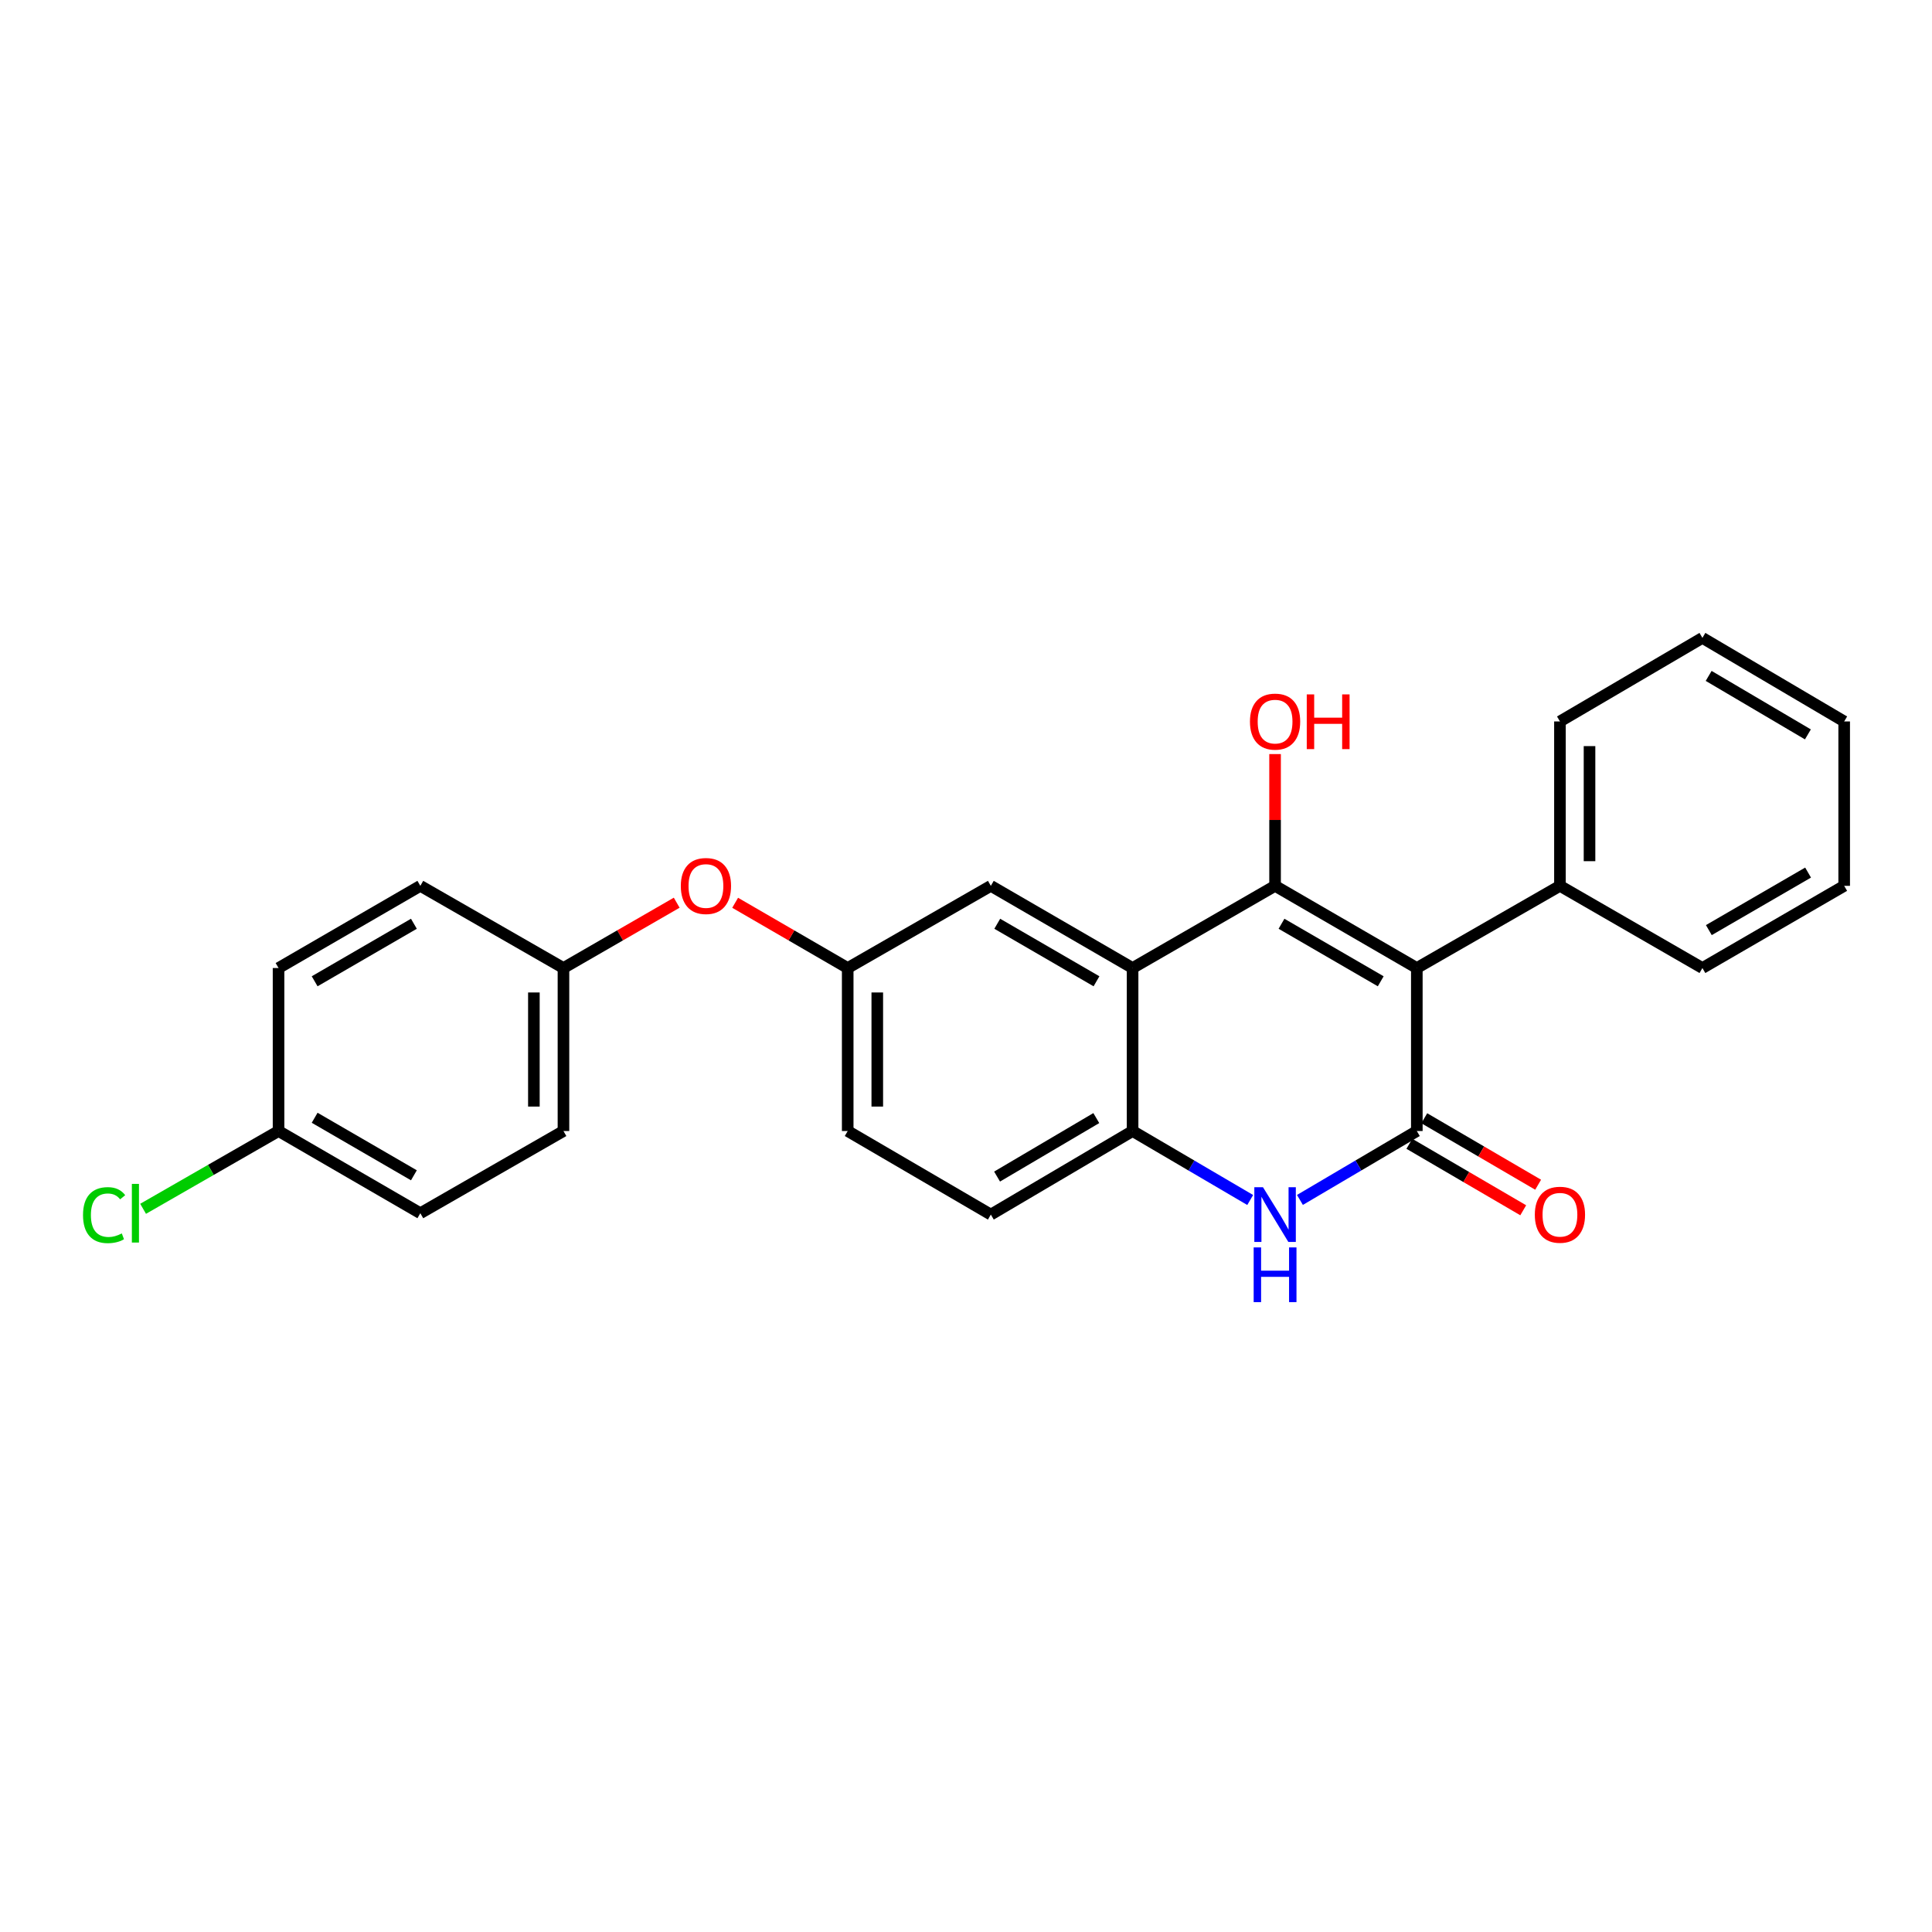 <?xml version='1.0' encoding='iso-8859-1'?>
<svg version='1.1' baseProfile='full'
              xmlns='http://www.w3.org/2000/svg'
                      xmlns:rdkit='http://www.rdkit.org/xml'
                      xmlns:xlink='http://www.w3.org/1999/xlink'
                  xml:space='preserve'
width='1000px' height='1000px' viewBox='0 0 1000 1000'>
<!-- END OF HEADER -->
<rect style='opacity:1.0;fill:#FFFFFF;stroke:none' width='1000' height='1000' x='0' y='0'> </rect>
<path class='bond-0' d='M 733.347,501.048 L 659.977,458.511' style='fill:none;fill-rule:evenodd;stroke:#000000;stroke-width:6px;stroke-linecap:butt;stroke-linejoin:miter;stroke-opacity:1' />
<path class='bond-0' d='M 714.662,507.913 L 663.303,478.137' style='fill:none;fill-rule:evenodd;stroke:#000000;stroke-width:6px;stroke-linecap:butt;stroke-linejoin:miter;stroke-opacity:1' />
<path class='bond-1' d='M 733.347,501.048 L 733.347,585.416' style='fill:none;fill-rule:evenodd;stroke:#000000;stroke-width:6px;stroke-linecap:butt;stroke-linejoin:miter;stroke-opacity:1' />
<path class='bond-6' d='M 733.347,501.048 L 807.423,458.511' style='fill:none;fill-rule:evenodd;stroke:#000000;stroke-width:6px;stroke-linecap:butt;stroke-linejoin:miter;stroke-opacity:1' />
<path class='bond-2' d='M 659.977,458.511 L 586.224,501.048' style='fill:none;fill-rule:evenodd;stroke:#000000;stroke-width:6px;stroke-linecap:butt;stroke-linejoin:miter;stroke-opacity:1' />
<path class='bond-9' d='M 659.977,458.511 L 659.977,424.41' style='fill:none;fill-rule:evenodd;stroke:#000000;stroke-width:6px;stroke-linecap:butt;stroke-linejoin:miter;stroke-opacity:1' />
<path class='bond-9' d='M 659.977,424.41 L 659.977,390.308' style='fill:none;fill-rule:evenodd;stroke:#FF0000;stroke-width:6px;stroke-linecap:butt;stroke-linejoin:miter;stroke-opacity:1' />
<path class='bond-3' d='M 733.347,585.416 L 703.097,603.249' style='fill:none;fill-rule:evenodd;stroke:#000000;stroke-width:6px;stroke-linecap:butt;stroke-linejoin:miter;stroke-opacity:1' />
<path class='bond-3' d='M 703.097,603.249 L 672.846,621.081' style='fill:none;fill-rule:evenodd;stroke:#0000FF;stroke-width:6px;stroke-linecap:butt;stroke-linejoin:miter;stroke-opacity:1' />
<path class='bond-7' d='M 729.487,592.027 L 758.953,609.231' style='fill:none;fill-rule:evenodd;stroke:#000000;stroke-width:6px;stroke-linecap:butt;stroke-linejoin:miter;stroke-opacity:1' />
<path class='bond-7' d='M 758.953,609.231 L 788.418,626.436' style='fill:none;fill-rule:evenodd;stroke:#FF0000;stroke-width:6px;stroke-linecap:butt;stroke-linejoin:miter;stroke-opacity:1' />
<path class='bond-7' d='M 737.207,578.805 L 766.673,596.01' style='fill:none;fill-rule:evenodd;stroke:#000000;stroke-width:6px;stroke-linecap:butt;stroke-linejoin:miter;stroke-opacity:1' />
<path class='bond-7' d='M 766.673,596.01 L 796.138,613.214' style='fill:none;fill-rule:evenodd;stroke:#FF0000;stroke-width:6px;stroke-linecap:butt;stroke-linejoin:miter;stroke-opacity:1' />
<path class='bond-5' d='M 586.224,501.048 L 512.854,458.511' style='fill:none;fill-rule:evenodd;stroke:#000000;stroke-width:6px;stroke-linecap:butt;stroke-linejoin:miter;stroke-opacity:1' />
<path class='bond-5' d='M 567.54,507.913 L 516.181,478.137' style='fill:none;fill-rule:evenodd;stroke:#000000;stroke-width:6px;stroke-linecap:butt;stroke-linejoin:miter;stroke-opacity:1' />
<path class='bond-25' d='M 586.224,501.048 L 586.224,585.416' style='fill:none;fill-rule:evenodd;stroke:#000000;stroke-width:6px;stroke-linecap:butt;stroke-linejoin:miter;stroke-opacity:1' />
<path class='bond-4' d='M 647.099,621.116 L 616.662,603.266' style='fill:none;fill-rule:evenodd;stroke:#0000FF;stroke-width:6px;stroke-linecap:butt;stroke-linejoin:miter;stroke-opacity:1' />
<path class='bond-4' d='M 616.662,603.266 L 586.224,585.416' style='fill:none;fill-rule:evenodd;stroke:#000000;stroke-width:6px;stroke-linecap:butt;stroke-linejoin:miter;stroke-opacity:1' />
<path class='bond-10' d='M 586.224,585.416 L 512.854,628.667' style='fill:none;fill-rule:evenodd;stroke:#000000;stroke-width:6px;stroke-linecap:butt;stroke-linejoin:miter;stroke-opacity:1' />
<path class='bond-10' d='M 567.444,578.715 L 516.085,608.991' style='fill:none;fill-rule:evenodd;stroke:#000000;stroke-width:6px;stroke-linecap:butt;stroke-linejoin:miter;stroke-opacity:1' />
<path class='bond-8' d='M 512.854,458.511 L 438.77,501.048' style='fill:none;fill-rule:evenodd;stroke:#000000;stroke-width:6px;stroke-linecap:butt;stroke-linejoin:miter;stroke-opacity:1' />
<path class='bond-20' d='M 807.423,458.511 L 807.423,373.421' style='fill:none;fill-rule:evenodd;stroke:#000000;stroke-width:6px;stroke-linecap:butt;stroke-linejoin:miter;stroke-opacity:1' />
<path class='bond-20' d='M 822.733,445.748 L 822.733,386.184' style='fill:none;fill-rule:evenodd;stroke:#000000;stroke-width:6px;stroke-linecap:butt;stroke-linejoin:miter;stroke-opacity:1' />
<path class='bond-21' d='M 807.423,458.511 L 881.167,501.048' style='fill:none;fill-rule:evenodd;stroke:#000000;stroke-width:6px;stroke-linecap:butt;stroke-linejoin:miter;stroke-opacity:1' />
<path class='bond-11' d='M 438.77,501.048 L 409.641,484.162' style='fill:none;fill-rule:evenodd;stroke:#000000;stroke-width:6px;stroke-linecap:butt;stroke-linejoin:miter;stroke-opacity:1' />
<path class='bond-11' d='M 409.641,484.162 L 380.512,467.277' style='fill:none;fill-rule:evenodd;stroke:#FF0000;stroke-width:6px;stroke-linecap:butt;stroke-linejoin:miter;stroke-opacity:1' />
<path class='bond-27' d='M 438.77,501.048 L 438.77,585.416' style='fill:none;fill-rule:evenodd;stroke:#000000;stroke-width:6px;stroke-linecap:butt;stroke-linejoin:miter;stroke-opacity:1' />
<path class='bond-27' d='M 454.08,513.703 L 454.08,572.761' style='fill:none;fill-rule:evenodd;stroke:#000000;stroke-width:6px;stroke-linecap:butt;stroke-linejoin:miter;stroke-opacity:1' />
<path class='bond-13' d='M 512.854,628.667 L 438.77,585.416' style='fill:none;fill-rule:evenodd;stroke:#000000;stroke-width:6px;stroke-linecap:butt;stroke-linejoin:miter;stroke-opacity:1' />
<path class='bond-12' d='M 350.263,467.238 L 320.955,484.143' style='fill:none;fill-rule:evenodd;stroke:#FF0000;stroke-width:6px;stroke-linecap:butt;stroke-linejoin:miter;stroke-opacity:1' />
<path class='bond-12' d='M 320.955,484.143 L 291.647,501.048' style='fill:none;fill-rule:evenodd;stroke:#000000;stroke-width:6px;stroke-linecap:butt;stroke-linejoin:miter;stroke-opacity:1' />
<path class='bond-16' d='M 291.647,501.048 L 217.563,458.511' style='fill:none;fill-rule:evenodd;stroke:#000000;stroke-width:6px;stroke-linecap:butt;stroke-linejoin:miter;stroke-opacity:1' />
<path class='bond-17' d='M 291.647,501.048 L 291.647,585.416' style='fill:none;fill-rule:evenodd;stroke:#000000;stroke-width:6px;stroke-linecap:butt;stroke-linejoin:miter;stroke-opacity:1' />
<path class='bond-17' d='M 276.337,513.703 L 276.337,572.761' style='fill:none;fill-rule:evenodd;stroke:#000000;stroke-width:6px;stroke-linecap:butt;stroke-linejoin:miter;stroke-opacity:1' />
<path class='bond-14' d='M 144.176,585.416 L 217.563,627.961' style='fill:none;fill-rule:evenodd;stroke:#000000;stroke-width:6px;stroke-linecap:butt;stroke-linejoin:miter;stroke-opacity:1' />
<path class='bond-14' d='M 162.863,578.553 L 214.234,608.334' style='fill:none;fill-rule:evenodd;stroke:#000000;stroke-width:6px;stroke-linecap:butt;stroke-linejoin:miter;stroke-opacity:1' />
<path class='bond-15' d='M 144.176,585.416 L 109.122,605.547' style='fill:none;fill-rule:evenodd;stroke:#000000;stroke-width:6px;stroke-linecap:butt;stroke-linejoin:miter;stroke-opacity:1' />
<path class='bond-15' d='M 109.122,605.547 L 74.067,625.678' style='fill:none;fill-rule:evenodd;stroke:#00CC00;stroke-width:6px;stroke-linecap:butt;stroke-linejoin:miter;stroke-opacity:1' />
<path class='bond-28' d='M 144.176,585.416 L 144.176,501.048' style='fill:none;fill-rule:evenodd;stroke:#000000;stroke-width:6px;stroke-linecap:butt;stroke-linejoin:miter;stroke-opacity:1' />
<path class='bond-19' d='M 217.563,458.511 L 144.176,501.048' style='fill:none;fill-rule:evenodd;stroke:#000000;stroke-width:6px;stroke-linecap:butt;stroke-linejoin:miter;stroke-opacity:1' />
<path class='bond-19' d='M 214.232,478.138 L 162.862,507.914' style='fill:none;fill-rule:evenodd;stroke:#000000;stroke-width:6px;stroke-linecap:butt;stroke-linejoin:miter;stroke-opacity:1' />
<path class='bond-18' d='M 291.647,585.416 L 217.563,627.961' style='fill:none;fill-rule:evenodd;stroke:#000000;stroke-width:6px;stroke-linecap:butt;stroke-linejoin:miter;stroke-opacity:1' />
<path class='bond-22' d='M 807.423,373.421 L 881.167,330.169' style='fill:none;fill-rule:evenodd;stroke:#000000;stroke-width:6px;stroke-linecap:butt;stroke-linejoin:miter;stroke-opacity:1' />
<path class='bond-23' d='M 881.167,501.048 L 954.545,458.511' style='fill:none;fill-rule:evenodd;stroke:#000000;stroke-width:6px;stroke-linecap:butt;stroke-linejoin:miter;stroke-opacity:1' />
<path class='bond-23' d='M 884.495,481.422 L 935.86,451.646' style='fill:none;fill-rule:evenodd;stroke:#000000;stroke-width:6px;stroke-linecap:butt;stroke-linejoin:miter;stroke-opacity:1' />
<path class='bond-26' d='M 881.167,330.169 L 954.545,373.421' style='fill:none;fill-rule:evenodd;stroke:#000000;stroke-width:6px;stroke-linecap:butt;stroke-linejoin:miter;stroke-opacity:1' />
<path class='bond-26' d='M 884.399,349.847 L 935.764,380.122' style='fill:none;fill-rule:evenodd;stroke:#000000;stroke-width:6px;stroke-linecap:butt;stroke-linejoin:miter;stroke-opacity:1' />
<path class='bond-24' d='M 954.545,458.511 L 954.545,373.421' style='fill:none;fill-rule:evenodd;stroke:#000000;stroke-width:6px;stroke-linecap:butt;stroke-linejoin:miter;stroke-opacity:1' />
<path  class='atom-4' d='M 653.717 614.507
L 662.997 629.507
Q 663.917 630.987, 665.397 633.667
Q 666.877 636.347, 666.957 636.507
L 666.957 614.507
L 670.717 614.507
L 670.717 642.827
L 666.837 642.827
L 656.877 626.427
Q 655.717 624.507, 654.477 622.307
Q 653.277 620.107, 652.917 619.427
L 652.917 642.827
L 649.237 642.827
L 649.237 614.507
L 653.717 614.507
' fill='#0000FF'/>
<path  class='atom-4' d='M 648.897 645.659
L 652.737 645.659
L 652.737 657.699
L 667.217 657.699
L 667.217 645.659
L 671.057 645.659
L 671.057 673.979
L 667.217 673.979
L 667.217 660.899
L 652.737 660.899
L 652.737 673.979
L 648.897 673.979
L 648.897 645.659
' fill='#0000FF'/>
<path  class='atom-8' d='M 794.423 628.747
Q 794.423 621.947, 797.783 618.147
Q 801.143 614.347, 807.423 614.347
Q 813.703 614.347, 817.063 618.147
Q 820.423 621.947, 820.423 628.747
Q 820.423 635.627, 817.023 639.547
Q 813.623 643.427, 807.423 643.427
Q 801.183 643.427, 797.783 639.547
Q 794.423 635.667, 794.423 628.747
M 807.423 640.227
Q 811.743 640.227, 814.063 637.347
Q 816.423 634.427, 816.423 628.747
Q 816.423 623.187, 814.063 620.387
Q 811.743 617.547, 807.423 617.547
Q 803.103 617.547, 800.743 620.347
Q 798.423 623.147, 798.423 628.747
Q 798.423 634.467, 800.743 637.347
Q 803.103 640.227, 807.423 640.227
' fill='#FF0000'/>
<path  class='atom-10' d='M 646.977 373.501
Q 646.977 366.701, 650.337 362.901
Q 653.697 359.101, 659.977 359.101
Q 666.257 359.101, 669.617 362.901
Q 672.977 366.701, 672.977 373.501
Q 672.977 380.381, 669.577 384.301
Q 666.177 388.181, 659.977 388.181
Q 653.737 388.181, 650.337 384.301
Q 646.977 380.421, 646.977 373.501
M 659.977 384.981
Q 664.297 384.981, 666.617 382.101
Q 668.977 379.181, 668.977 373.501
Q 668.977 367.941, 666.617 365.141
Q 664.297 362.301, 659.977 362.301
Q 655.657 362.301, 653.297 365.101
Q 650.977 367.901, 650.977 373.501
Q 650.977 379.221, 653.297 382.101
Q 655.657 384.981, 659.977 384.981
' fill='#FF0000'/>
<path  class='atom-10' d='M 676.377 359.421
L 680.217 359.421
L 680.217 371.461
L 694.697 371.461
L 694.697 359.421
L 698.537 359.421
L 698.537 387.741
L 694.697 387.741
L 694.697 374.661
L 680.217 374.661
L 680.217 387.741
L 676.377 387.741
L 676.377 359.421
' fill='#FF0000'/>
<path  class='atom-12' d='M 352.391 458.591
Q 352.391 451.791, 355.751 447.991
Q 359.111 444.191, 365.391 444.191
Q 371.671 444.191, 375.031 447.991
Q 378.391 451.791, 378.391 458.591
Q 378.391 465.471, 374.991 469.391
Q 371.591 473.271, 365.391 473.271
Q 359.151 473.271, 355.751 469.391
Q 352.391 465.511, 352.391 458.591
M 365.391 470.071
Q 369.711 470.071, 372.031 467.191
Q 374.391 464.271, 374.391 458.591
Q 374.391 453.031, 372.031 450.231
Q 369.711 447.391, 365.391 447.391
Q 361.071 447.391, 358.711 450.191
Q 356.391 452.991, 356.391 458.591
Q 356.391 464.311, 358.711 467.191
Q 361.071 470.071, 365.391 470.071
' fill='#FF0000'/>
<path  class='atom-16' d='M 42.971 628.941
Q 42.971 621.901, 46.251 618.221
Q 49.571 614.501, 55.851 614.501
Q 61.691 614.501, 64.811 618.621
L 62.171 620.781
Q 59.891 617.781, 55.851 617.781
Q 51.571 617.781, 49.291 620.661
Q 47.051 623.501, 47.051 628.941
Q 47.051 634.541, 49.371 637.421
Q 51.731 640.301, 56.291 640.301
Q 59.411 640.301, 63.051 638.421
L 64.171 641.421
Q 62.691 642.381, 60.451 642.941
Q 58.211 643.501, 55.731 643.501
Q 49.571 643.501, 46.251 639.741
Q 42.971 635.981, 42.971 628.941
' fill='#00CC00'/>
<path  class='atom-16' d='M 68.251 612.781
L 71.931 612.781
L 71.931 643.141
L 68.251 643.141
L 68.251 612.781
' fill='#00CC00'/>
</svg>
